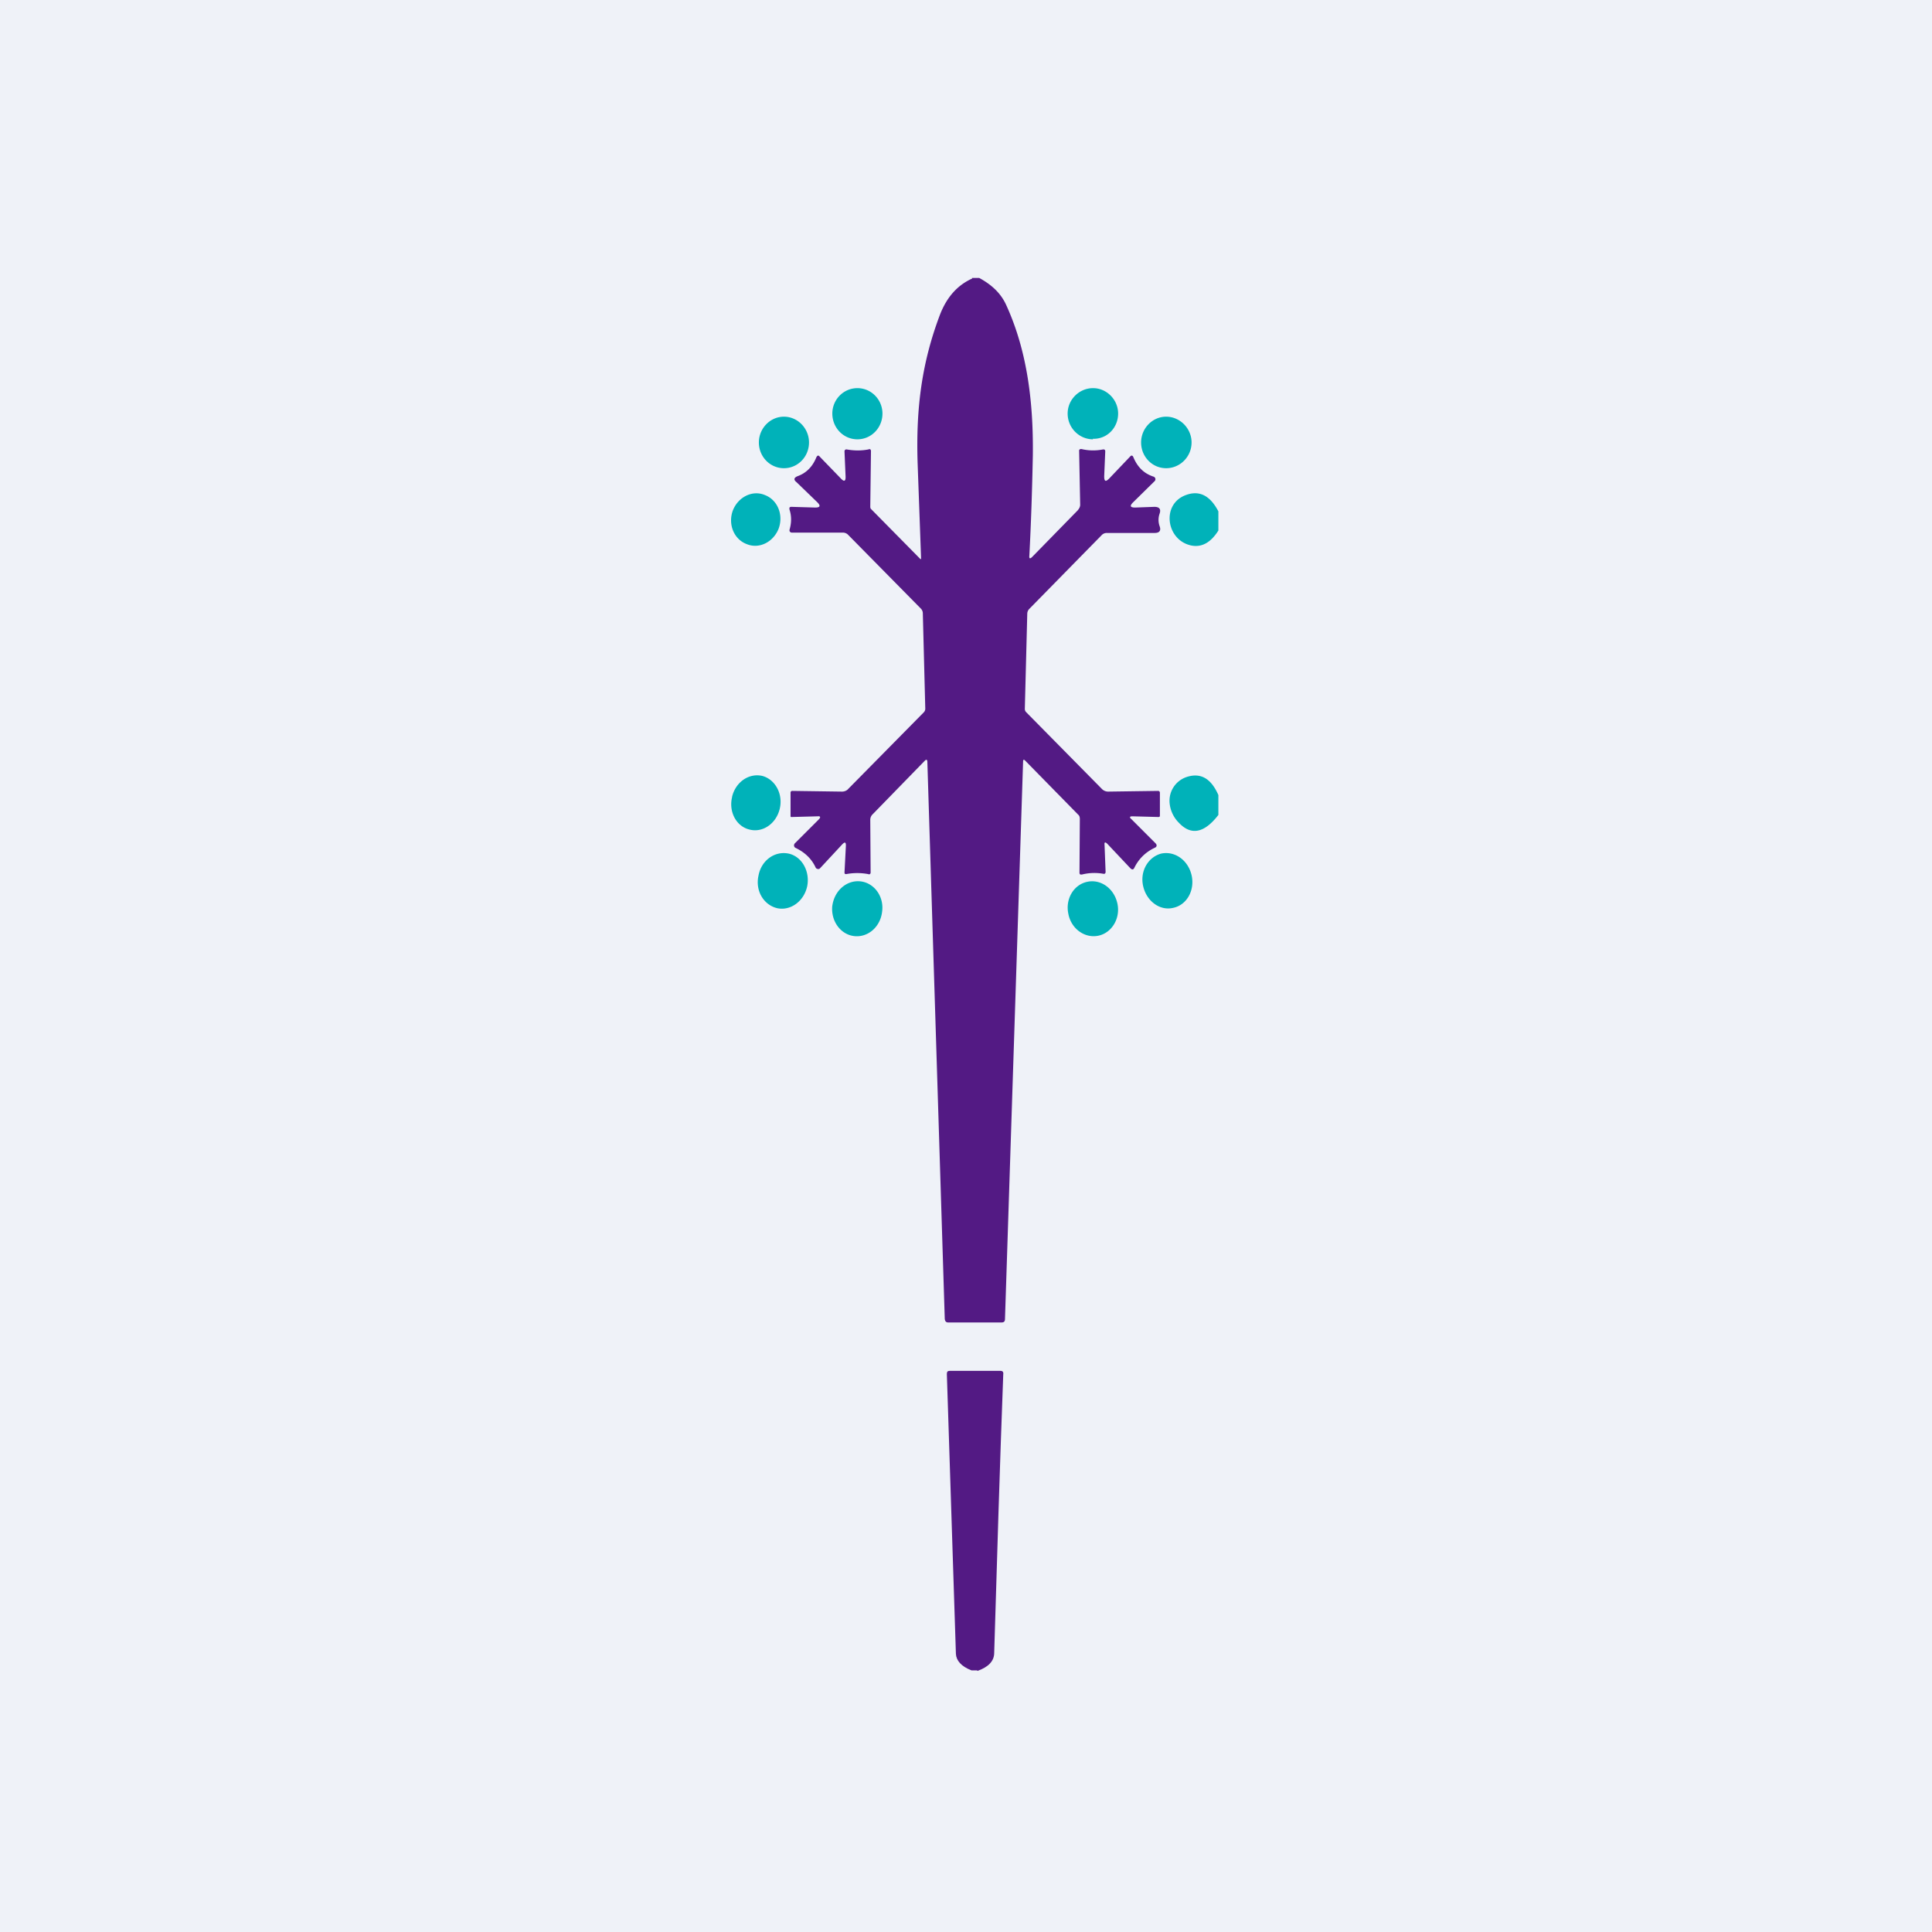 <?xml version="1.0" encoding="UTF-8"?>
<!-- generated by Finnhub -->
<svg viewBox="0 0 55.5 55.5" xmlns="http://www.w3.org/2000/svg">
<path d="M 0,0 H 55.5 V 55.5 H 0 Z" fill="rgb(239, 242, 248)"/>
<path d="M 27.92,7.985 H 28.13 C 28.49,8.18 28.74,8.42 28.89,8.73 C 29.49,10.02 29.69,11.49 29.67,13.09 C 29.65,14.06 29.62,15.02 29.57,15.96 C 29.56,16.05 29.59,16.06 29.65,16 L 30.96,14.66 C 31,14.61 31.03,14.56 31.03,14.5 L 31,12.96 V 12.93 A 0.06,0.06 0 0,1 31.04,12.9 H 31.07 C 31.28,12.95 31.49,12.95 31.69,12.91 C 31.73,12.91 31.75,12.92 31.75,12.97 L 31.72,13.68 C 31.72,13.83 31.76,13.85 31.86,13.75 L 32.46,13.12 C 32.5,13.07 32.54,13.08 32.56,13.14 C 32.68,13.42 32.86,13.6 33.13,13.69 A 0.08,0.08 0 0,1 33.19,13.75 A 0.08,0.08 0 0,1 33.16,13.83 L 32.55,14.43 C 32.45,14.53 32.46,14.58 32.61,14.58 L 33.16,14.56 C 33.3,14.56 33.36,14.62 33.31,14.76 A 0.54,0.54 0 0,0 33.31,15.11 C 33.36,15.24 33.31,15.31 33.17,15.31 H 31.8 A 0.2,0.2 0 0,0 31.65,15.37 L 29.57,17.49 A 0.2,0.2 0 0,0 29.51,17.63 L 29.44,20.36 A 0.13,0.13 0 0,0 29.48,20.46 L 31.65,22.66 A 0.25,0.25 0 0,0 31.83,22.74 L 33.27,22.72 A 0.05,0.05 0 0,1 33.3,22.73 A 0.05,0.05 0 0,1 33.32,22.77 V 23.44 C 33.32,23.46 33.3,23.47 33.28,23.47 L 32.53,23.45 C 32.45,23.45 32.44,23.48 32.5,23.53 L 33.2,24.23 L 33.22,24.26 A 0.07,0.07 0 0,1 33.21,24.33 L 33.18,24.35 C 32.92,24.47 32.72,24.66 32.59,24.92 C 32.56,24.99 32.52,24.99 32.47,24.94 L 31.81,24.24 C 31.75,24.18 31.72,24.19 31.73,24.27 L 31.76,25.04 C 31.76,25.09 31.74,25.11 31.69,25.1 A 1.46,1.46 0 0,0 31.09,25.12 C 31.03,25.13 31.01,25.12 31.01,25.06 L 31.02,23.53 C 31.02,23.48 31.01,23.43 30.97,23.4 L 29.45,21.85 C 29.41,21.81 29.39,21.82 29.39,21.88 L 28.87,37.89 C 28.87,37.96 28.84,37.99 28.77,37.99 H 27.24 C 27.18,37.99 27.15,37.96 27.14,37.89 L 26.64,21.89 C 26.64,21.82 26.61,21.81 26.57,21.85 L 25.07,23.39 A 0.22,0.22 0 0,0 25,23.55 L 25.01,25.06 A 0.06,0.06 0 0,1 24.99,25.11 A 0.06,0.06 0 0,1 24.94,25.11 A 1.7,1.7 0 0,0 24.31,25.11 C 24.27,25.11 24.26,25.1 24.26,25.06 L 24.3,24.29 C 24.3,24.19 24.27,24.18 24.2,24.25 L 23.55,24.95 A 0.07,0.07 0 0,1 23.48,24.96 A 0.07,0.07 0 0,1 23.43,24.92 C 23.32,24.68 23.13,24.49 22.86,24.36 A 0.08,0.08 0 0,1 22.81,24.29 A 0.09,0.09 0 0,1 22.84,24.22 L 23.52,23.54 C 23.58,23.48 23.57,23.44 23.49,23.45 L 22.74,23.47 C 22.72,23.47 22.71,23.47 22.71,23.44 V 22.77 C 22.71,22.74 22.73,22.72 22.76,22.72 L 24.19,22.74 C 24.26,22.74 24.33,22.71 24.37,22.66 L 26.54,20.46 A 0.15,0.15 0 0,0 26.58,20.35 L 26.51,17.63 A 0.2,0.2 0 0,0 26.46,17.49 L 24.37,15.37 A 0.21,0.21 0 0,0 24.22,15.3 H 22.75 A 0.07,0.07 0 0,1 22.68,15.25 V 15.22 C 22.74,15.02 22.74,14.82 22.68,14.64 C 22.67,14.58 22.68,14.56 22.74,14.56 L 23.42,14.58 C 23.56,14.58 23.58,14.53 23.48,14.43 L 22.88,13.85 C 22.79,13.78 22.81,13.72 22.91,13.68 C 23.16,13.59 23.34,13.41 23.45,13.14 C 23.48,13.08 23.51,13.07 23.55,13.12 L 24.15,13.74 C 24.25,13.85 24.3,13.83 24.29,13.67 L 24.26,12.97 C 24.26,12.93 24.28,12.91 24.32,12.91 C 24.54,12.95 24.75,12.95 24.95,12.91 C 24.99,12.89 25.02,12.91 25.02,12.96 L 25,14.57 L 25.01,14.61 L 26.44,16.06 H 26.46 V 16.05 L 26.36,13.3 C 26.31,11.72 26.48,10.41 27.01,9.02 C 27.21,8.52 27.51,8.19 27.93,8 Z" fill="rgb(83, 26, 132)"/>
<path d="M 31.39,12.605 C 31.8,12.62 32.12,12.29 32.12,11.88 C 32.12,11.48 31.79,11.15 31.4,11.15 C 31,11.15 30.67,11.48 30.67,11.88 C 30.67,12.29 31,12.62 31.4,12.62 Z M 24.63,12.62 C 25.03,12.62 25.35,12.29 25.35,11.88 C 25.35,11.48 25.03,11.15 24.63,11.15 C 24.23,11.15 23.91,11.48 23.91,11.88 C 23.91,12.29 24.23,12.62 24.63,12.62 Z M 22.52,13.45 C 22.92,13.45 23.24,13.12 23.24,12.71 C 23.24,12.31 22.92,11.97 22.52,11.97 C 22.12,11.97 21.8,12.31 21.8,12.71 C 21.8,13.12 22.12,13.45 22.52,13.45 Z M 33.5,13.45 C 33.9,13.45 34.23,13.12 34.23,12.71 C 34.23,12.31 33.9,11.97 33.5,11.97 C 33.1,11.97 32.78,12.31 32.78,12.71 C 32.78,13.12 33.1,13.45 33.5,13.45 Z M 21.05,14.67 C 20.91,15.06 21.08,15.49 21.45,15.63 C 21.81,15.78 22.22,15.57 22.37,15.18 C 22.51,14.79 22.34,14.36 21.97,14.22 C 21.61,14.07 21.2,14.28 21.05,14.67 Z M 35,14.69 V 15.24 C 34.78,15.59 34.52,15.73 34.22,15.67 C 33.5,15.52 33.35,14.48 34.07,14.22 C 34.45,14.08 34.76,14.23 35,14.69 Z M 21.03,22.9 C 20.93,23.32 21.15,23.74 21.53,23.83 C 21.91,23.93 22.3,23.66 22.4,23.23 C 22.5,22.81 22.27,22.39 21.9,22.29 C 21.51,22.2 21.13,22.47 21.03,22.89 Z M 35,22.84 V 23.41 C 34.6,23.93 34.22,24.01 33.87,23.64 A 0.92,0.92 0 0,1 33.6,23.08 A 0.72,0.72 0 0,1 34.09,22.32 C 34.49,22.19 34.79,22.36 35,22.84 Z M 21.79,25.15 C 21.69,25.59 21.94,26 22.33,26.09 C 22.71,26.17 23.1,25.89 23.19,25.45 C 23.27,25.02 23.03,24.6 22.65,24.52 C 22.25,24.44 21.87,24.72 21.79,25.15 Z M 32.84,25.46 C 32.94,25.89 33.32,26.17 33.7,26.08 C 34.09,26 34.33,25.58 34.23,25.14 C 34.13,24.71 33.75,24.44 33.36,24.52 C 32.98,24.62 32.74,25.03 32.84,25.46 Z M 23.91,26.01 C 23.86,26.45 24.14,26.84 24.53,26.89 C 24.93,26.94 25.29,26.63 25.34,26.19 C 25.4,25.76 25.12,25.37 24.73,25.32 C 24.33,25.27 23.97,25.58 23.91,26.02 Z M 30.69,26.25 C 30.77,26.68 31.16,26.96 31.55,26.88 C 31.94,26.8 32.19,26.38 32.1,25.96 C 32.01,25.53 31.63,25.25 31.24,25.33 C 30.84,25.41 30.6,25.83 30.69,26.25 Z" fill="rgb(0, 178, 185)"/>
<path d="M 28.07,47.985 H 27.91 C 27.61,47.87 27.47,47.7 27.46,47.51 L 27.2,39.47 C 27.2,39.41 27.22,39.38 27.28,39.38 H 28.74 C 28.8,39.38 28.83,39.41 28.82,39.48 C 28.72,42.14 28.64,44.81 28.56,47.48 C 28.56,47.72 28.39,47.89 28.08,48 Z" fill="rgb(83, 26, 132)"/>
</svg>
